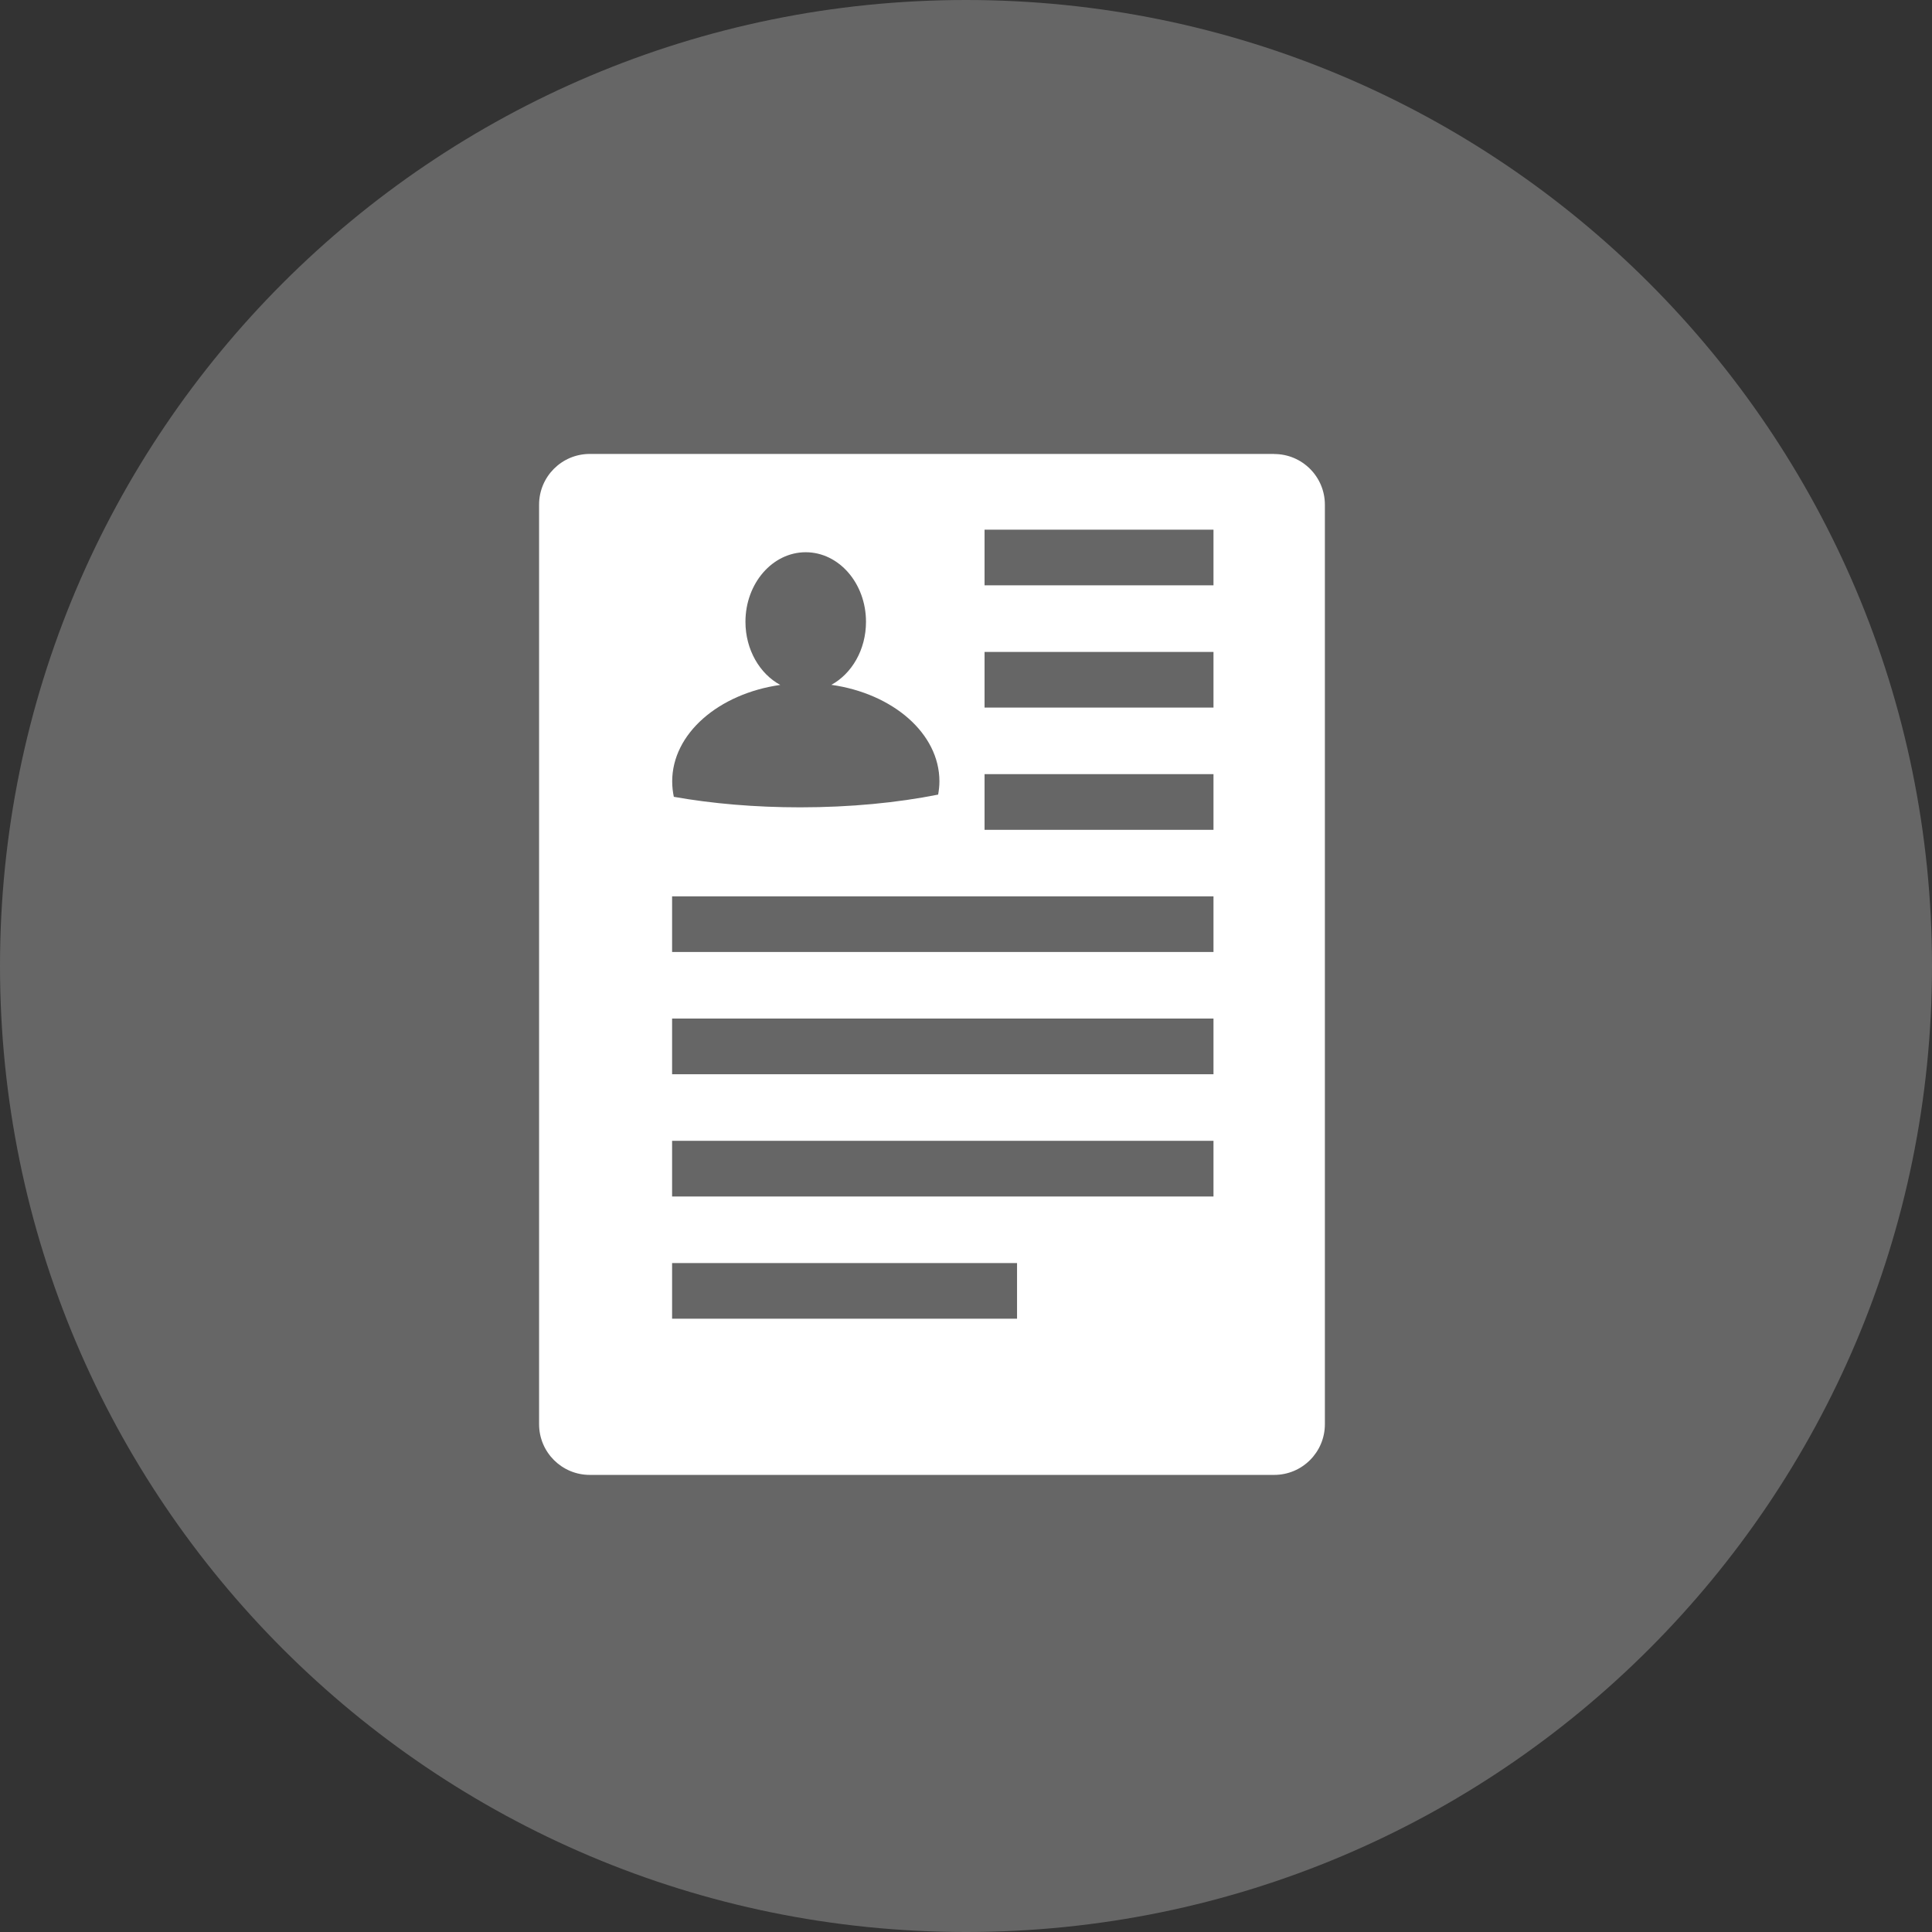 <svg width="160" height="160" viewBox="0 0 160 160" fill="none" xmlns="http://www.w3.org/2000/svg">
<rect x="0" y="0" width="160" height="160" fill="#333333" stroke="none"/>
<g clip-path="url(#clip0_434_1231)">
<path d="M80 160C124.183 160 160 124.183 160 80C160 35.817 124.183 0 80 0C35.817 0 0 35.817 0 80C0 124.183 35.817 160 80 160Z" fill="#666666"/>
<path d="M100.496 84.354H55.66V88.963H100.496V84.354Z" fill="#666666"/>
<path d="M100.496 94.478H55.66V99.087H100.496V94.478Z" fill="#666666"/>
<path d="M84.227 104.595H55.66V109.204H84.227V104.595Z" fill="#666666"/>
<path d="M94.733 64.113H81.536V68.722H94.733V64.113Z" fill="#666666"/>
<path d="M100.496 74.237H55.66V78.846H100.496V74.237Z" fill="#666666"/>
<path d="M100.495 53.996H81.536V58.605H100.495V53.996Z" fill="#666666"/>
<path d="M100.495 43.873H81.536V48.481H100.495V43.873Z" fill="#666666"/>
<path d="M105.523 37.593H48.843C46.521 37.593 44.645 39.476 44.645 41.791V117.947C44.645 120.269 46.528 122.145 48.843 122.145H105.523C107.845 122.145 109.721 120.262 109.721 117.947V41.798C109.721 39.476 107.838 37.6 105.523 37.6V37.593ZM81.537 64.113H100.496V68.722H81.537V64.113ZM84.227 109.211H55.66V104.602H84.227V109.211ZM100.496 99.087H55.66V94.478H100.496V99.087ZM100.496 88.963H55.66V84.354H100.496V88.963ZM100.496 78.839H55.66V74.23H100.496V78.839ZM100.496 58.598H81.537V53.989H100.496V58.598ZM100.496 48.474H81.537V43.866H100.496V48.474Z" fill="white"/>
<path d="M68.836 56.722C70.535 55.802 71.718 53.812 71.718 51.497C71.718 48.312 69.48 45.734 66.726 45.734C63.972 45.734 61.735 48.312 61.735 51.497C61.735 53.805 62.917 55.802 64.617 56.722C59.519 57.451 55.668 60.75 55.668 64.715C55.668 65.147 55.718 65.579 55.803 65.989C58.946 66.549 62.507 66.86 66.266 66.86C70.422 66.86 74.316 66.478 77.693 65.805C77.756 65.444 77.799 65.083 77.799 64.708C77.799 60.743 73.948 57.437 68.85 56.715L68.836 56.722Z" fill="#666666"/>
</g>
<defs>
<clipPath id="clip0_434_1231">
<rect width="160" height="160" fill="white"/>
</clipPath>
</defs>
</svg>
